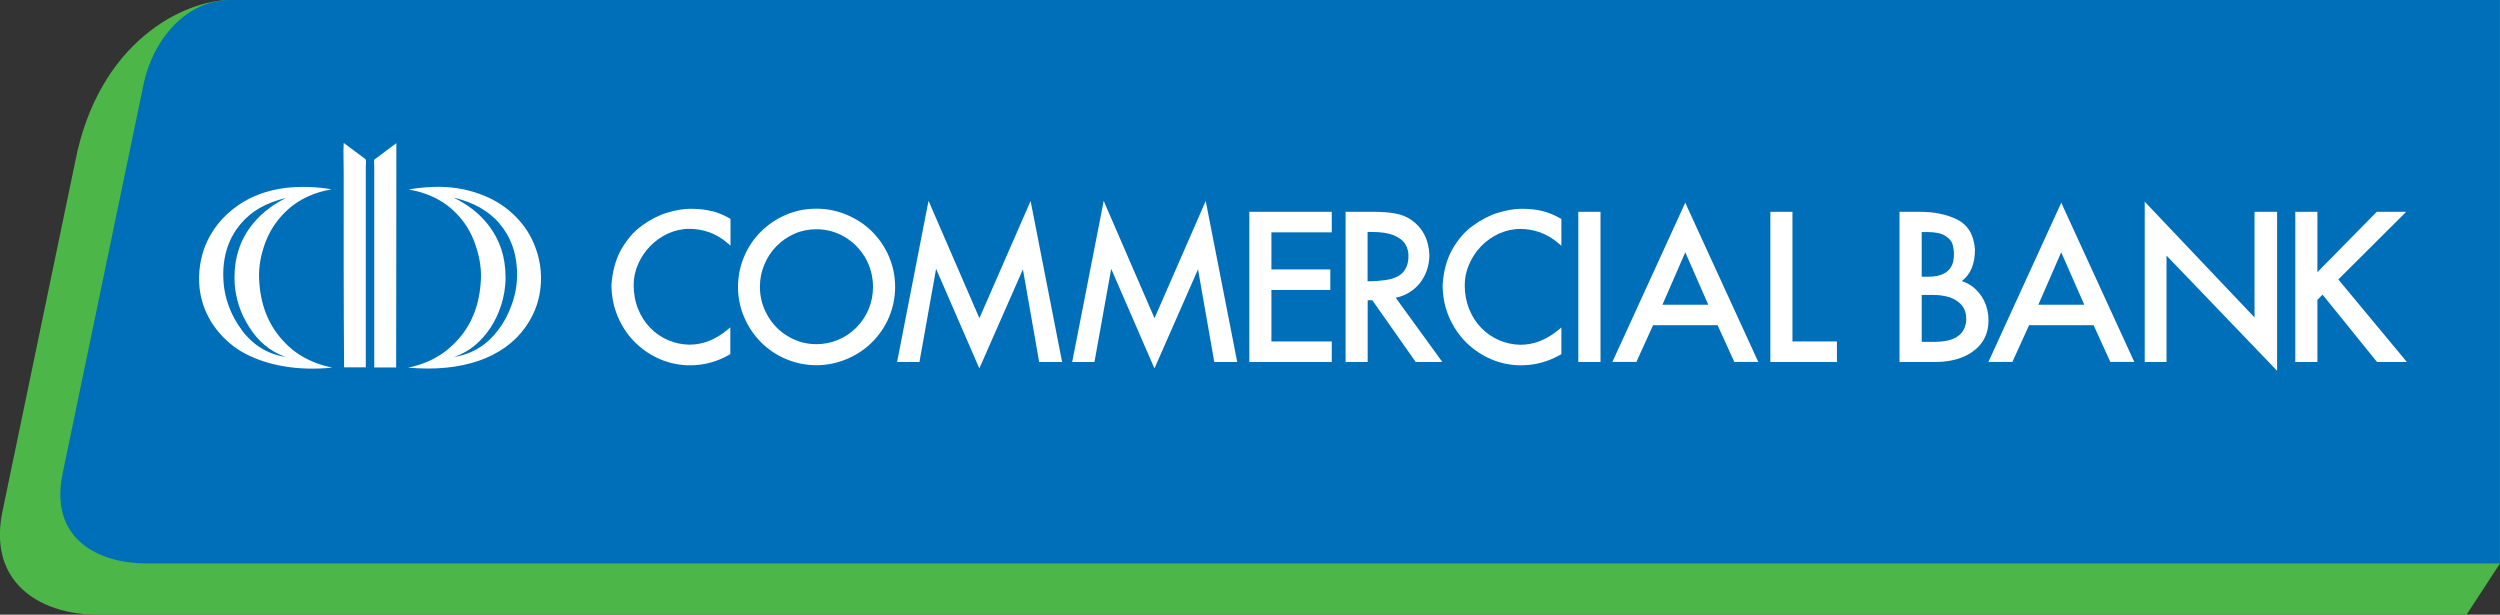 <?xml version="1.0" encoding="UTF-8"?>
<svg id="Layer_1" data-name="Layer 1" xmlns="http://www.w3.org/2000/svg" viewBox="0 0 256.84 63.15">
  <rect x="0" y="0" width="256.84" height="63.15" fill="#333333" stroke="none"/>
  <defs>
    <style>
      .cls-1, .cls-2 {
        fill: #fff;
      }

      .cls-2 {
        fill-rule: evenodd;
      }

      .cls-3 {
        fill: #4cb648;
      }

      .cls-4 {
        fill: #006fb9;
      }
    </style>
  </defs>
  <path class="cls-3" d="m10.05,63.15c-3.63,0-6.7-1.21-8.42-3.32-1.53-1.88-1.99-4.34-1.37-7.32L7.72,16.64C10.11,4.26,18.91,0,23.69,0h233.15v57.89l-3.44,5.26H10.05Z"/>
  <g>
    <path class="cls-4" d="m256.84,0H23.62c-4.33,0-7.94,3.88-8.92,8.9L6.44,48.62c-1.43,6.88,3.81,9.27,8.66,9.27h241.73V0Z"/>
    <g>
      <path class="cls-2" d="m35.33,14.7c.63.48,1.31.98,1.99,1.48.08.06.25.17.26.23.05.14,0,.46,0,.67v20.66h-2.23c-.05-6.65-.04-13.4-.04-20.14,0-.96-.05-1.93,0-2.88,0-.01-.02-.04.02-.02Z"/>
      <path class="cls-2" d="m40.7,37.75h-2.25v-20.66c0-.23-.04-.51,0-.66.02-.08.18-.15.27-.22.65-.49,1.39-1.07,2-1.5.01,7.72-.02,15.34-.02,23.05Z"/>
      <path class="cls-2" d="m28.84,34.74c-1.27-1.51-2.11-3.45-2.22-6.09-.06-1.31.22-2.56.58-3.57.37-1.04.89-1.91,1.51-2.65,1.27-1.53,2.99-2.56,5.35-2.98-1.42-.26-3.24-.33-4.76-.14-1.92.24-3.56.89-4.85,1.79-1.56,1.09-2.79,2.54-3.49,4.49-.47,1.32-.67,3.03-.36,4.65.28,1.44.88,2.64,1.67,3.64.79,1,1.75,1.83,2.88,2.43,2.28,1.22,5.42,1.82,8.98,1.46-2.28-.48-4-1.49-5.28-3.03Zm-4-.84c-1.02-1.36-1.84-3.18-1.9-5.39-.07-2.39.66-4.17,1.77-5.49,1.12-1.35,2.63-2.18,4.61-2.67.02,0,.02,0,.03-.02.03.02-.05.05-.1.07-1.44.75-2.61,1.68-3.55,2.95-.95,1.29-1.61,2.95-1.61,5.13s.69,3.85,1.55,5.18c.88,1.37,2.06,2.44,3.71,3.01-2.03-.31-3.49-1.38-4.52-2.76Z"/>
      <path class="cls-2" d="m54.87,25.07c-.53-1.28-1.34-2.34-2.27-3.18-.95-.86-2.09-1.54-3.45-2.01-1.34-.47-2.94-.76-4.78-.67-.84.04-1.63.12-2.39.26,2.36.4,4.08,1.43,5.35,2.95.62.74,1.13,1.63,1.49,2.66.34.97.65,2.24.59,3.56-.12,2.64-.93,4.59-2.22,6.09-1.29,1.51-2.98,2.58-5.27,3.04,5.57.5,9.81-1.01,12.04-4.13.76-1.07,1.35-2.32,1.55-3.91.23-1.72-.09-3.36-.64-4.65Zm-2.38,6.44c-.33.9-.77,1.69-1.29,2.37-1.06,1.41-2.48,2.45-4.52,2.79,1.66-.59,2.81-1.65,3.72-3.01.83-1.27,1.54-3.09,1.54-5.16,0-2.18-.63-3.82-1.58-5.13-.68-.95-1.58-1.78-2.6-2.42-.35-.23-.74-.45-1.1-.61,0-.02,0-.02.01-.02,1.95.47,3.53,1.32,4.65,2.65,1.11,1.32,1.86,3.09,1.8,5.51-.03,1.14-.29,2.14-.62,3.03Z"/>
    </g>
    <g>
      <path class="cls-1" d="m73.12,21.69c-.63-.16-1.34-.24-2.18-.24-.72,0-1.53.14-2.4.4-.88.27-1.74.71-2.56,1.31-.84.59-1.55,1.42-2.14,2.43-.58,1.03-.93,2.27-1.02,3.68,0,1.14.22,2.24.65,3.26.43,1.02,1.03,1.91,1.78,2.65.76.75,1.63,1.33,2.6,1.74.98.41,2,.61,3.05.61,1.43,0,2.78-.37,4.03-1.09l.1-.06v-2.75l-.32.27c-1.21,1-2.51,1.51-3.89,1.51-.76-.01-1.49-.17-2.17-.46-.69-.29-1.31-.72-1.84-1.26-.53-.54-.96-1.2-1.26-1.96-.3-.74-.45-1.57-.45-2.45,0-.73.15-1.45.45-2.13.3-.69.72-1.32,1.24-1.86.52-.53,1.13-.97,1.84-1.3.7-.31,1.43-.48,2.2-.48.68,0,1.36.12,2.03.35.66.24,1.29.6,1.86,1.1l.33.28v-2.75l-.1-.06c-.59-.34-1.2-.59-1.81-.75Z"/>
      <path class="cls-1" d="m89.58,23.78c-.72-.72-1.59-1.29-2.58-1.71-.98-.42-2.03-.63-3.13-.63s-2.14.21-3.11.62c-.97.41-1.84,1-2.57,1.72-.73.72-1.32,1.58-1.74,2.58-.42.99-.63,2.04-.63,3.12s.21,2.12.63,3.1c.42.98,1,1.85,1.74,2.59.74.74,1.61,1.33,2.59,1.73.98.41,2.03.62,3.1.62s2.1-.21,3.11-.63c1-.42,1.87-1,2.6-1.73.74-.73,1.33-1.6,1.74-2.57.42-.99.63-2.03.63-3.11s-.21-2.14-.63-3.12c-.42-.98-1.01-1.84-1.74-2.57Zm-5.7,11.58c-1.05,0-2.03-.27-2.91-.8-.9-.53-1.6-1.24-2.12-2.16-.52-.9-.78-1.89-.78-2.93,0-.82.15-1.57.46-2.3.3-.72.72-1.36,1.25-1.89.54-.54,1.16-.97,1.85-1.27.7-.31,1.46-.46,2.25-.46,1.04,0,2.01.27,2.91.8.88.52,1.59,1.25,2.12,2.15.51.91.78,1.91.78,2.98,0,.79-.15,1.56-.45,2.28-.29.71-.72,1.34-1.26,1.89-.54.54-1.17.97-1.87,1.26-.71.3-1.46.45-2.22.45Z"/>
      <polygon class="cls-1" points="106 21.26 105.88 20.64 105.63 21.22 100.62 32.69 95.65 21.22 95.4 20.63 95.27 21.26 92.21 36.95 92.16 37.19 92.4 37.19 94.29 37.19 94.46 37.19 94.49 37.03 96.17 27.62 100.43 37.43 100.61 37.85 100.8 37.43 105.09 27.67 106.73 37.02 106.76 37.19 106.93 37.19 108.88 37.19 109.12 37.19 109.07 36.95 106 21.26"/>
      <polygon class="cls-1" points="123.99 21.26 123.87 20.64 123.62 21.22 118.61 32.69 113.64 21.22 113.39 20.63 113.27 21.26 110.2 36.95 110.15 37.19 110.39 37.19 112.28 37.19 112.44 37.19 112.47 37.03 114.16 27.62 118.42 37.43 118.61 37.85 118.79 37.43 123.08 27.67 124.72 37.02 124.75 37.19 124.92 37.19 126.87 37.19 127.11 37.19 127.06 36.95 123.99 21.26"/>
      <polygon class="cls-1" points="128.55 21.76 128.35 21.76 128.35 21.96 128.35 36.99 128.35 37.19 128.55 37.19 136.63 37.19 136.82 37.19 136.82 36.99 136.82 35.28 136.82 35.08 136.63 35.08 130.62 35.08 130.62 29.79 136.47 29.79 136.67 29.79 136.67 29.59 136.67 27.88 136.67 27.68 136.47 27.68 130.62 27.68 130.62 23.87 136.63 23.87 136.82 23.87 136.82 23.67 136.82 21.96 136.82 21.76 136.63 21.76 128.55 21.76"/>
      <path class="cls-1" d="m143.4,30.59c.58-.12,1.12-.35,1.6-.69.58-.4,1.02-.92,1.36-1.59.33-.66.49-1.38.49-2.15-.07-1.55-.69-2.74-1.83-3.55-.46-.33-1.02-.56-1.68-.68-.65-.11-1.38-.17-2.2-.17h-2.9v15.43h2.27v-6.34h.48l4.39,6.25.06.09h2.74l-.23-.32-4.56-6.28Zm-2.89-6.76h.42c.96,0,1.74.12,2.3.36.56.25.93.53,1.14.89.22.36.33.77.33,1.2,0,.52-.1.97-.29,1.31-.18.34-.44.59-.77.78-.35.2-.8.33-1.34.41-.5.07-1.09.12-1.8.12v-5.07Z"/>
      <path class="cls-1" d="m158.5,21.69c-.61-.16-1.35-.24-2.18-.24-.73,0-1.54.14-2.4.4-.88.27-1.74.71-2.56,1.31-.84.59-1.56,1.42-2.14,2.43-.58,1.02-.92,2.26-1.01,3.68,0,1.15.21,2.24.64,3.26.43,1.01,1.03,1.9,1.78,2.65.76.75,1.63,1.33,2.6,1.74.97.41,2,.61,3.05.61,1.42,0,2.78-.37,4.03-1.09l.1-.06v-2.74l-.32.27c-1.21,1-2.51,1.51-3.88,1.51-.76-.01-1.49-.17-2.18-.46-.68-.29-1.3-.71-1.84-1.26-.54-.55-.96-1.21-1.26-1.96-.3-.75-.45-1.58-.45-2.45,0-.72.15-1.44.45-2.13.3-.7.71-1.32,1.23-1.86.51-.53,1.13-.97,1.84-1.3.7-.31,1.43-.48,2.2-.48.69,0,1.35.12,2.02.35.66.24,1.29.61,1.86,1.1l.33.28v-2.75l-.1-.06c-.59-.34-1.2-.59-1.81-.75Z"/>
      <polygon class="cls-1" points="162.35 21.76 162.15 21.76 162.15 21.96 162.15 36.99 162.15 37.19 162.35 37.19 164.23 37.19 164.43 37.19 164.43 36.99 164.43 21.96 164.43 21.76 164.23 21.76 162.35 21.76"/>
      <path class="cls-1" d="m173.32,21.21l-.18-.39-.18.39-7.18,15.69-.13.28h2.47l.05-.12,1.66-3.65h6.63l1.66,3.65.05.12h2.47l-.13-.28-7.2-15.69Zm2.18,10.1h-4.71l2.35-5.39,2.36,5.39Z"/>
      <polygon class="cls-1" points="184.15 35.08 184.15 21.96 184.15 21.76 183.95 21.76 182.08 21.76 181.88 21.76 181.88 21.96 181.88 36.99 181.88 37.19 182.08 37.19 188.52 37.19 188.72 37.19 188.72 36.99 188.72 35.28 188.72 35.08 188.52 35.08 184.15 35.08"/>
      <path class="cls-1" d="m203.84,30.9c-.3-.6-.71-1.1-1.21-1.47-.35-.26-.71-.44-1.09-.55.9-.66,1.36-1.75,1.36-3.26-.11-1.49-.72-2.51-1.82-3.06-1.06-.53-2.35-.8-3.85-.8h-2.08v15.43h3.67c1.02,0,1.95-.16,2.76-.48.83-.33,1.49-.81,1.98-1.45.49-.65.73-1.44.73-2.36,0-.72-.15-1.39-.45-2Zm-3.75-3.05c-.44.38-1.11.58-2,.58h-.66v-4.59h.57c.83,0,1.45.13,1.85.39.4.25.65.54.74.85.1.33.15.69.15,1.06,0,.78-.22,1.34-.66,1.72Zm-2.66,2.45h1.22c.61,0,1.18.09,1.69.26.5.17.9.44,1.22.82.31.38.45.86.45,1.49-.11,1.51-1.18,2.25-3.27,2.25h-1.31v-4.82Z"/>
      <path class="cls-1" d="m211.95,21.21l-.18-.39-.18.39-7.18,15.69-.13.28h2.47l.05-.12,1.66-3.65h6.63l1.66,3.65.05.12h2.47l-.13-.28-7.2-15.69Zm2.18,10.1h-4.72l2.35-5.39,2.37,5.39Z"/>
      <polygon class="cls-1" points="231.82 21.76 231.62 21.76 231.62 21.96 231.62 32.61 220.68 21.08 220.34 20.72 220.34 21.22 220.34 36.99 220.34 37.19 220.53 37.19 222.38 37.19 222.58 37.19 222.58 36.99 222.58 26.26 233.6 37.74 233.94 38.1 233.94 37.61 233.94 21.96 233.94 21.76 233.74 21.76 231.82 21.76"/>
      <polygon class="cls-1" points="247 36.86 240.23 28.71 246.86 22.1 247.2 21.76 246.72 21.76 244.26 21.76 244.18 21.76 244.12 21.82 238.08 27.96 238.08 21.96 238.08 21.76 237.89 21.76 236.01 21.76 235.81 21.76 235.81 21.96 235.81 36.99 235.81 37.19 236.01 37.19 237.89 37.19 238.08 37.19 238.08 36.99 238.08 30.81 238.61 30.27 244.15 37.12 244.21 37.19 244.3 37.19 246.85 37.19 247.27 37.19 247 36.86"/>
    </g>
  </g>
</svg>